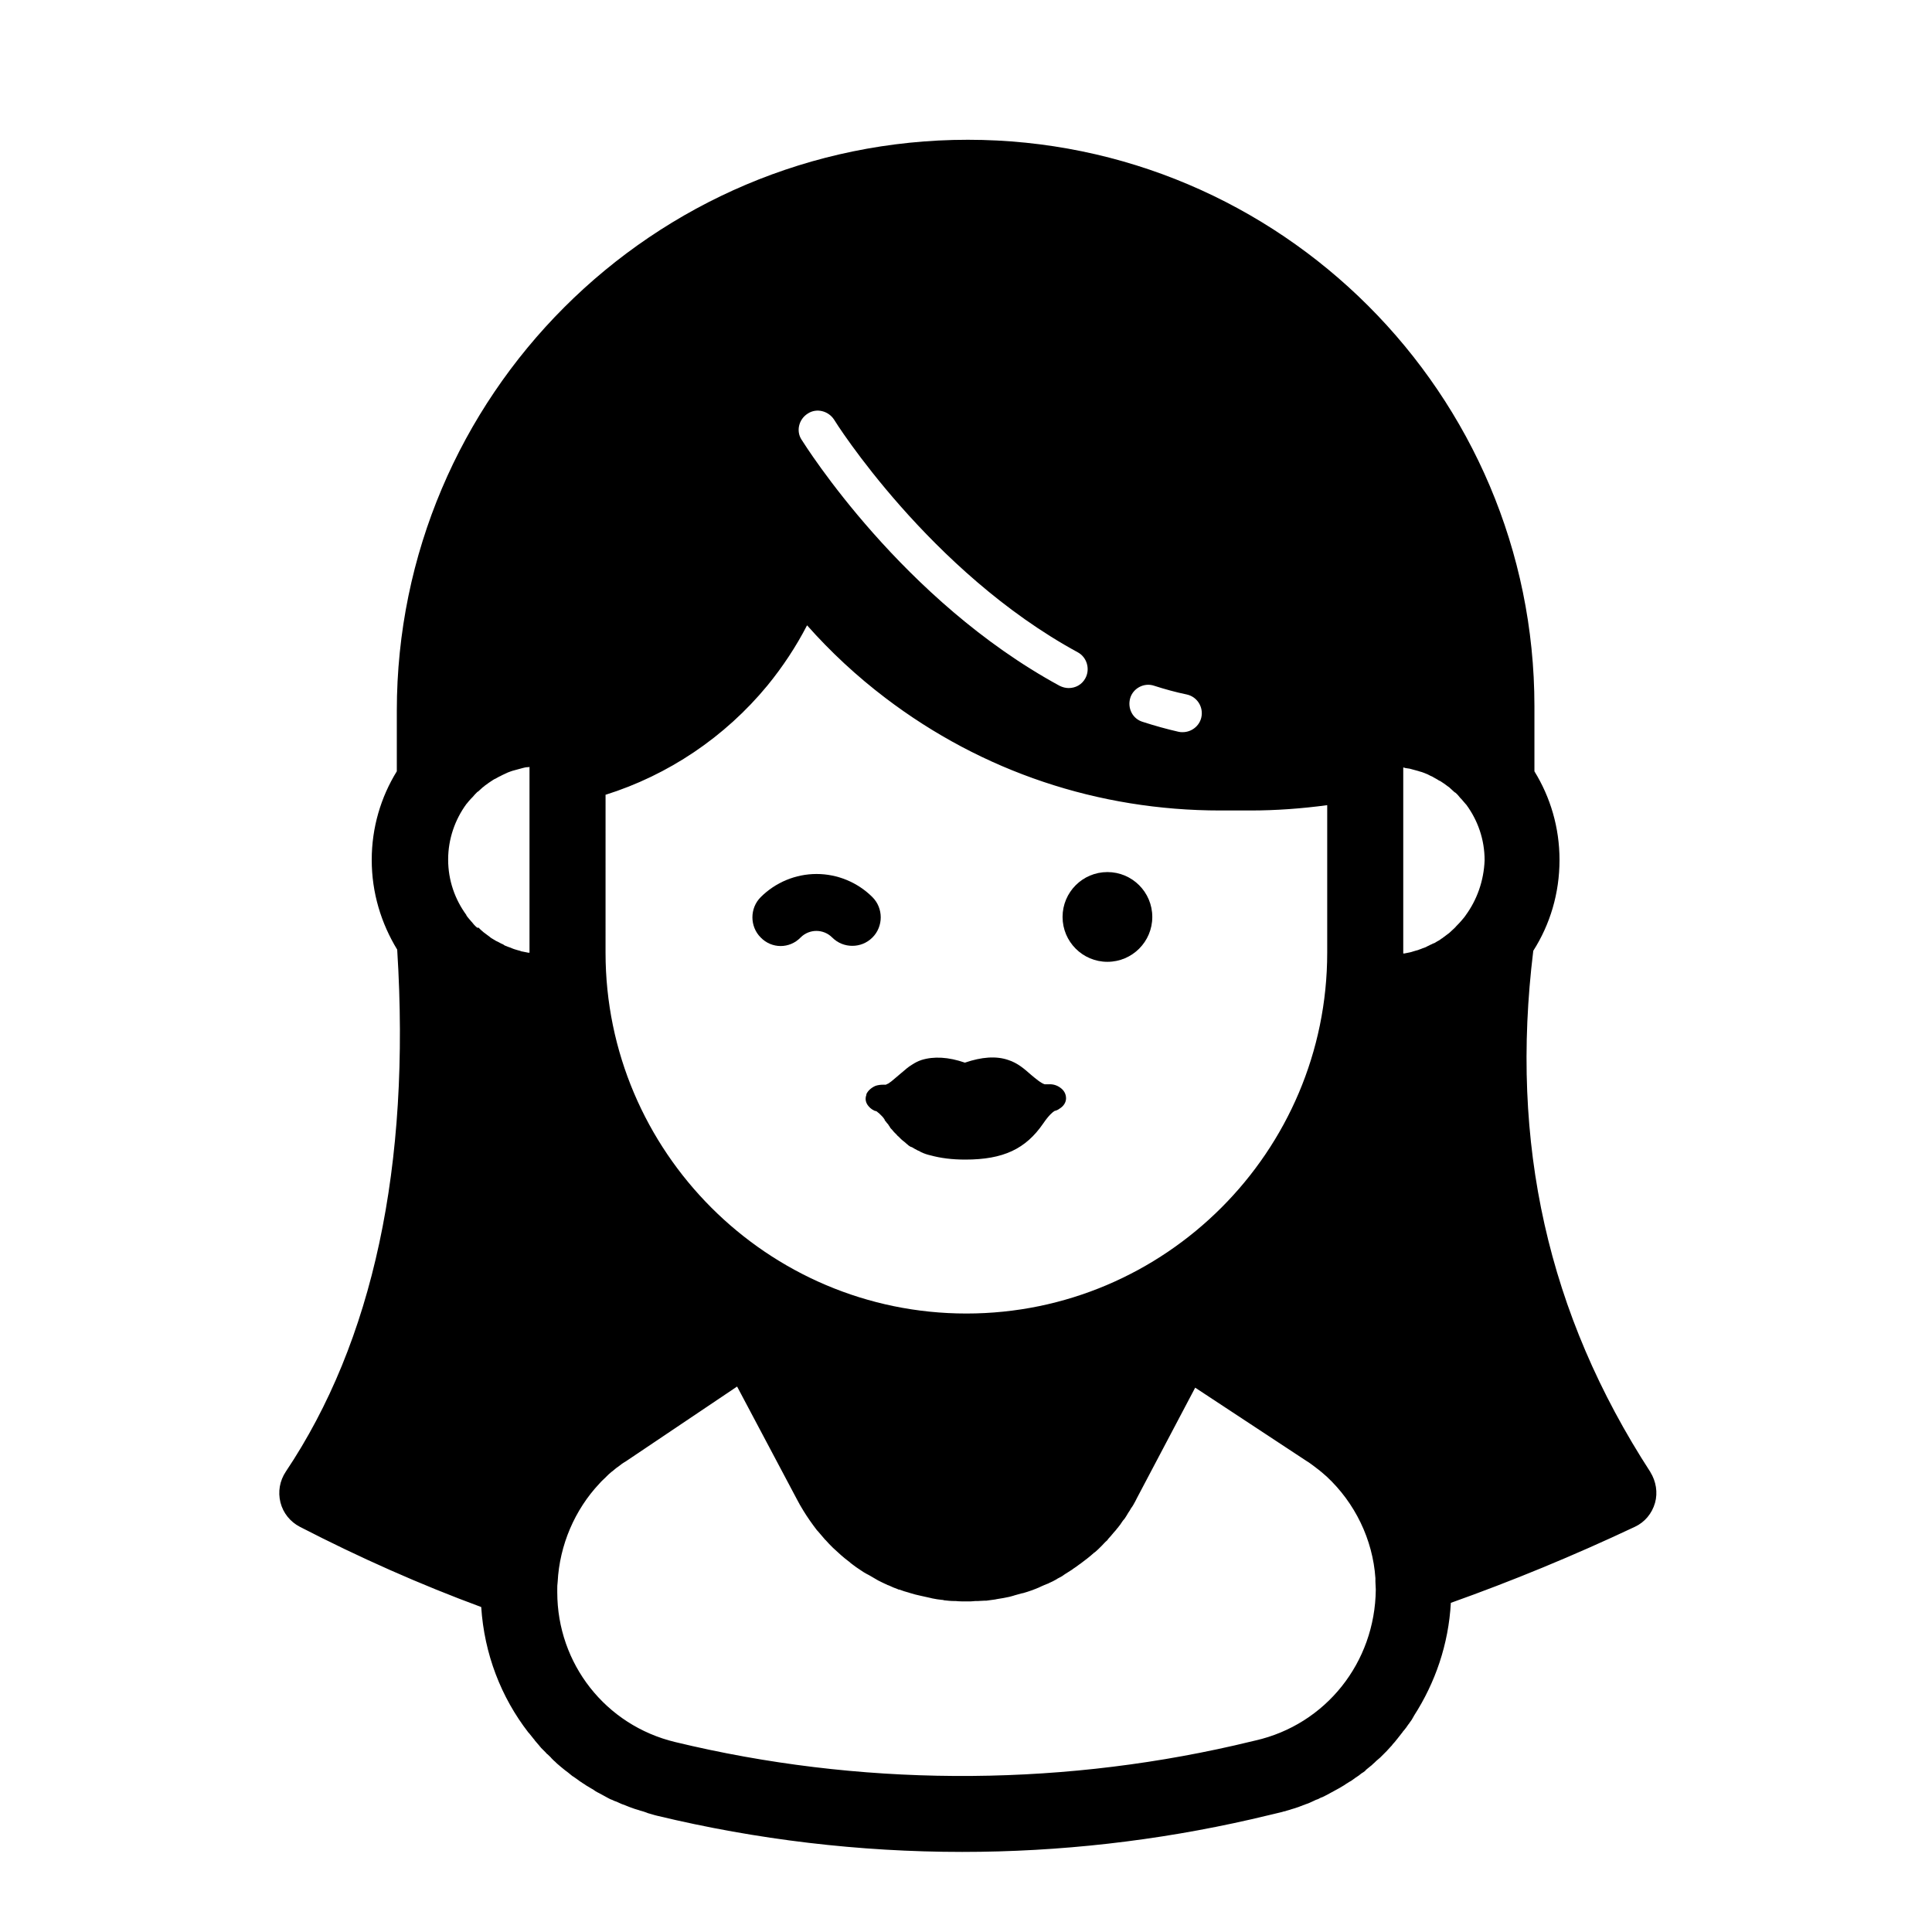 <?xml version="1.0" encoding="UTF-8"?>
<!-- The Best Svg Icon site in the world: iconSvg.co, Visit us! https://iconsvg.co -->
<svg fill="#000000" width="800px" height="800px" version="1.1" viewBox="144 144 512 512" xmlns="http://www.w3.org/2000/svg">
 <g>
  <path d="m356.17 392.44c2.316-2.316 6.047-2.316 8.363 0 1.512 1.512 3.426 2.215 5.34 2.215 1.914 0 3.828-0.707 5.34-2.215 2.922-2.922 2.922-7.758 0-10.68-3.93-3.93-9.27-6.144-14.812-6.144-5.543 0-10.883 2.215-14.812 6.144-2.922 2.922-2.922 7.758 0 10.68 2.922 3.023 7.66 3.023 10.582 0z"/>
  <path d="m449.37 387c0 6.566-5.324 11.891-11.891 11.891-6.566 0-11.887-5.324-11.887-11.891s5.32-11.891 11.887-11.891c6.566 0 11.891 5.324 11.891 11.891"/>
  <path d="m581.37 534.11c-27.207-41.918-37.281-87.16-31.035-138.14 4.434-6.953 6.953-15.215 6.953-24.082 0-8.566-2.418-16.625-6.648-23.477v-17.23c0-82.828-67.41-150.14-150.14-150.14-83.43 0-151.34 67.914-151.34 151.34v16.02c-4.231 6.852-6.648 14.914-6.648 23.477 0 8.766 2.519 16.828 6.75 23.781 3.625 57.438-6.453 103.89-29.527 138.35-1.613 2.418-2.117 5.34-1.41 8.16s2.621 5.141 5.141 6.449c15.82 8.16 31.941 15.316 48.062 21.262 0.805 12.395 5.238 23.879 12.496 33.25l0.203 0.203c0.402 0.504 0.805 1.008 1.211 1.512 0.102 0.102 0.203 0.203 0.301 0.402 0.402 0.504 0.805 0.906 1.211 1.41 0.102 0.203 0.301 0.301 0.402 0.504l1.211 1.211c0.203 0.203 0.301 0.402 0.504 0.504 0.402 0.402 0.805 0.707 1.109 1.109l0.605 0.605c0.402 0.301 0.707 0.707 1.109 1.008 0.203 0.203 0.504 0.402 0.707 0.605 0.402 0.301 0.707 0.605 1.109 0.906 0.301 0.203 0.504 0.402 0.805 0.605 0.402 0.301 0.707 0.605 1.109 0.906 0.301 0.203 0.605 0.402 0.906 0.605 0.402 0.301 0.707 0.504 1.109 0.805 0.301 0.203 0.605 0.402 0.906 0.605 0.402 0.203 0.707 0.504 1.109 0.707 0.301 0.203 0.707 0.402 1.008 0.605 0.402 0.203 0.707 0.402 1.109 0.707 0.301 0.203 0.707 0.402 1.109 0.605s0.707 0.402 1.109 0.605c0.402 0.203 0.707 0.402 1.109 0.605 0.402 0.203 0.707 0.402 1.109 0.504 0.402 0.203 0.805 0.402 1.211 0.504 0.402 0.203 0.707 0.301 1.109 0.504s0.906 0.301 1.309 0.504c0.301 0.102 0.707 0.301 1.008 0.402 0.504 0.203 0.906 0.301 1.41 0.504 0.301 0.102 0.707 0.203 1.008 0.301 0.504 0.203 1.109 0.301 1.613 0.504 0.301 0.102 0.605 0.203 0.805 0.301 0.805 0.203 1.613 0.504 2.519 0.707 26.398 6.348 53.605 9.574 80.812 9.574 25.797 0 51.59-2.922 76.68-8.664l5.543-1.309c0.805-0.203 1.715-0.402 2.519-0.605 0.301-0.102 0.605-0.203 0.805-0.203 0.504-0.203 1.109-0.301 1.613-0.504 0.301-0.102 0.707-0.203 1.008-0.301 0.504-0.203 1.008-0.301 1.41-0.504 0.402-0.102 0.707-0.301 1.109-0.402 0.402-0.203 0.906-0.301 1.309-0.504 0.402-0.203 0.707-0.301 1.109-0.504 0.402-0.203 0.805-0.402 1.211-0.504 0.402-0.203 0.707-0.402 1.109-0.504 0.402-0.203 0.805-0.402 1.211-0.605 0.402-0.203 0.707-0.402 1.109-0.605 0.402-0.203 0.707-0.402 1.109-0.605 0.402-0.203 0.707-0.402 1.109-0.605 0.301-0.203 0.707-0.402 1.008-0.605 0.402-0.203 0.707-0.504 1.109-0.707 0.301-0.203 0.605-0.402 1.008-0.605 0.402-0.301 0.707-0.504 1.109-0.805 0.301-0.203 0.605-0.402 0.906-0.605 0.402-0.301 0.707-0.605 1.109-0.805 0.301-0.203 0.605-0.402 0.805-0.707 0.402-0.301 0.707-0.605 1.109-0.906 0.301-0.203 0.504-0.402 0.805-0.707 0.402-0.301 0.707-0.707 1.109-1.008 0.203-0.203 0.504-0.402 0.707-0.605 0.402-0.402 0.707-0.707 1.109-1.109 0.203-0.203 0.402-0.402 0.605-0.605 0.402-0.402 0.707-0.805 1.109-1.211 0.203-0.203 0.402-0.402 0.504-0.605 0.402-0.402 0.707-0.805 1.109-1.309 0.203-0.203 0.301-0.402 0.402-0.504 0.402-0.504 0.707-0.906 1.109-1.41 0.102-0.203 0.203-0.301 0.402-0.504 0.402-0.504 0.805-1.008 1.109-1.512 0.102-0.102 0.203-0.203 0.301-0.402 0.402-0.504 0.805-1.109 1.109-1.715 0-0.102 0.102-0.102 0.102-0.203 5.644-8.766 9.168-18.941 9.773-29.926 16.121-5.742 32.547-12.496 48.77-20.152 2.621-1.211 4.535-3.527 5.34-6.348 0.77-2.719 0.266-5.742-1.246-8.16zm-137.84-205.15c0.805-2.621 3.727-4.133 6.348-3.223 2.82 0.906 5.742 1.715 8.664 2.316 2.719 0.605 4.434 3.324 3.828 6.047-0.504 2.316-2.621 3.93-4.938 3.93-0.402 0-0.707 0-1.109-0.102-3.125-0.707-6.348-1.613-9.473-2.621-2.715-0.805-4.125-3.625-3.32-6.348zm-85.445-75.371c2.316-1.512 5.441-0.707 6.953 1.613 0.203 0.402 25.293 40.305 64.59 61.668 2.418 1.309 3.324 4.434 2.016 6.852-0.906 1.715-2.621 2.621-4.434 2.621-0.805 0-1.613-0.203-2.418-0.605-41.715-22.672-67.309-63.582-68.418-65.293-1.414-2.219-0.707-5.344 1.711-6.856zm-53.707 101.07c16.727-5.238 31.738-15.316 43.023-29.02 4.031-4.938 7.559-10.277 10.48-15.922 6.246 7.055 13.199 13.504 20.758 19.246 25.695 19.547 56.426 29.824 88.77 29.824h7.961c6.852 0 13.602-0.504 20.355-1.41v39.094c0 52.699-42.926 95.625-95.625 95.625-52.699 0-95.625-42.926-95.625-95.625l0.004-41.812zm-34.059 35.066c-0.504-0.402-0.906-0.906-1.309-1.41l-0.102-0.102c-0.402-0.504-0.906-1.008-1.309-1.613v-0.102c-3.023-4.133-4.836-9.168-4.836-14.711 0-5.441 1.812-10.578 4.836-14.711l0.102-0.102c0.402-0.504 0.805-1.008 1.211-1.41 0.102-0.102 0.203-0.203 0.301-0.301 0.402-0.504 0.906-1.008 1.309-1.41 0.102 0 0.102-0.102 0.203-0.102 0.402-0.402 0.805-0.707 1.211-1.109 0.203-0.102 0.402-0.301 0.504-0.402 0.402-0.301 0.707-0.504 1.109-0.805 0.301-0.203 0.605-0.402 0.906-0.605s0.605-0.402 0.906-0.504c0.301-0.203 0.605-0.301 0.906-0.504 0.203-0.102 0.504-0.203 0.805-0.402 0.504-0.203 1.008-0.504 1.512-0.707 0.301-0.102 0.504-0.203 0.805-0.301 0.301-0.102 0.605-0.203 1.008-0.301 0.402-0.102 0.805-0.203 1.109-0.301 0.402-0.102 0.707-0.203 1.109-0.301 0.402-0.102 0.805-0.203 1.309-0.203 0.102 0 0.301 0 0.402-0.102v49.273h-0.301c-0.504-0.102-1.008-0.203-1.512-0.301-0.203 0-0.504-0.102-0.707-0.203-0.504-0.102-1.008-0.301-1.41-0.402-0.301-0.102-0.605-0.203-0.805-0.301-0.402-0.203-0.906-0.301-1.309-0.504-0.301-0.102-0.605-0.203-0.805-0.402-0.301-0.203-0.707-0.301-1.008-0.504s-0.605-0.301-1.008-0.504c-0.301-0.203-0.707-0.402-1.008-0.605-0.203-0.102-0.504-0.301-0.707-0.504-0.402-0.301-0.805-0.605-1.211-0.906-0.102-0.102-0.301-0.203-0.402-0.301-0.504-0.402-0.906-0.805-1.309-1.211-0.305 0.094-0.406-0.008-0.508-0.105zm206.36 215.53-5.543 1.309c-48.566 11.082-99.855 10.781-148.22-0.906-18.438-4.434-31.234-20.758-31.234-39.699v-0.805c0-0.605 0-1.211 0.102-1.914 0.504-9.773 4.535-19.145 11.082-26.098l0.102-0.102c0.402-0.504 0.906-0.906 1.41-1.41l0.301-0.301c0.402-0.402 0.805-0.805 1.309-1.211 0.102-0.102 0.301-0.203 0.402-0.301 0.504-0.402 0.906-0.805 1.41-1.109 0.605-0.504 1.309-1.008 2.016-1.41l29.523-19.852 15.82 29.824c0.504 1.008 1.109 2.016 1.715 3.023 1.109 1.812 2.316 3.527 3.629 5.238l0.203 0.203c0.605 0.707 1.211 1.41 1.812 2.117 0.102 0.102 0.102 0.203 0.203 0.203 0.605 0.707 1.309 1.41 1.914 2.016l0.102 0.102c1.41 1.309 2.82 2.621 4.332 3.727 0.102 0.102 0.203 0.102 0.203 0.203 0.707 0.504 1.41 1.109 2.215 1.613 0.102 0.102 0.203 0.102 0.301 0.203 0.707 0.504 1.512 1.008 2.316 1.41 0.102 0 0.102 0.102 0.203 0.102 0.805 0.504 1.613 0.906 2.418 1.41 0.805 0.402 1.613 0.805 2.519 1.211 0.102 0 0.203 0.102 0.301 0.102 0.805 0.402 1.613 0.707 2.418 1.008 0.102 0.102 0.301 0.102 0.402 0.102 0.805 0.301 1.715 0.605 2.519 0.805 0.102 0 0.203 0.102 0.301 0.102 0.906 0.301 1.812 0.504 2.719 0.707s1.812 0.402 2.719 0.605c0.102 0 0.301 0.102 0.402 0.102 0.906 0.203 1.715 0.301 2.621 0.402 0.203 0 0.301 0 0.504 0.102 0.906 0.102 1.812 0.203 2.719 0.203h0.402c0.906 0.102 1.914 0.102 2.922 0.102 0.805 0 1.512 0 2.316-0.102h0.605c0.605 0 1.309-0.102 1.914-0.102h0.402c0.707-0.102 1.512-0.203 2.215-0.301 0.203 0 0.402-0.102 0.504-0.102 0.605-0.102 1.211-0.203 1.812-0.301 0.203 0 0.301-0.102 0.504-0.102 0.707-0.102 1.41-0.301 2.117-0.504 0.102 0 0.203-0.102 0.301-0.102 0.605-0.203 1.211-0.301 1.812-0.504 0.203 0 0.301-0.102 0.504-0.102 1.41-0.402 2.82-0.906 4.231-1.512 0.102-0.102 0.301-0.102 0.402-0.203 0.605-0.301 1.211-0.504 1.914-0.805 0.102 0 0.102 0 0.203-0.102 0.707-0.301 1.309-0.605 2.016-1.008 0.102-0.102 0.203-0.102 0.301-0.203 0.605-0.301 1.211-0.605 1.715-1.008 0.102-0.102 0.203-0.102 0.301-0.203 0.605-0.402 1.309-0.805 1.914-1.211l0.102-0.102c0.605-0.402 1.211-0.805 1.715-1.211 0.102-0.102 0.203-0.102 0.301-0.203 1.211-0.906 2.418-1.812 3.527-2.82 0.102-0.102 0.203-0.203 0.301-0.203 0.605-0.504 1.211-1.109 1.812-1.715l0.102-0.102c0.402-0.402 0.805-0.906 1.309-1.309 0.102-0.102 0.203-0.203 0.301-0.402 0.301-0.301 0.605-0.707 0.906-1.008 0.102-0.203 0.301-0.301 0.402-0.504 0.301-0.301 0.504-0.605 0.805-0.906 0.102-0.203 0.301-0.402 0.402-0.504 0.203-0.301 0.504-0.605 0.707-0.906 0.102-0.203 0.301-0.402 0.402-0.605 0.203-0.301 0.402-0.605 0.707-0.906 0.102-0.203 0.301-0.402 0.402-0.605 0.203-0.301 0.402-0.707 0.605-1.008 0.102-0.203 0.301-0.402 0.402-0.605 0.203-0.402 0.402-0.707 0.707-1.109 0.102-0.203 0.203-0.301 0.301-0.504 0.301-0.504 0.605-1.109 0.906-1.715l15.418-29.223 29.523 19.445c0.707 0.402 1.309 0.906 2.016 1.41 0.402 0.301 0.906 0.707 1.309 1.008 0.203 0.102 0.301 0.301 0.504 0.402 0.504 0.402 1.008 0.906 1.512 1.309 7.457 6.953 12.191 16.625 12.898 26.902v0.102 0.805c0 0.707 0.102 1.41 0.102 2.117-0.184 19.355-13.281 35.781-31.922 40.012zm55.719-218.65v0c-0.402 0.605-0.906 1.109-1.309 1.613l-0.102 0.102c-0.402 0.504-0.906 0.906-1.309 1.41-0.102 0.102-0.203 0.203-0.301 0.301-0.402 0.402-0.906 0.805-1.309 1.211-0.102 0.102-0.301 0.203-0.402 0.301-0.402 0.301-0.805 0.605-1.211 0.906-0.203 0.203-0.504 0.301-0.707 0.504-0.301 0.203-0.605 0.402-1.008 0.605-0.301 0.203-0.605 0.402-1.008 0.504-0.301 0.203-0.707 0.301-1.008 0.504-0.301 0.102-0.605 0.301-0.805 0.402-0.402 0.203-0.906 0.301-1.309 0.504-0.301 0.102-0.605 0.203-0.805 0.301-0.504 0.102-1.008 0.301-1.41 0.402-0.203 0.102-0.402 0.102-0.707 0.203-0.504 0.102-1.008 0.203-1.512 0.301h-0.301v-49.273c0.102 0 0.301 0 0.402 0.102 0.402 0.102 0.805 0.102 1.309 0.203 0.402 0.102 0.707 0.203 1.109 0.301 0.402 0.102 0.805 0.203 1.109 0.301 0.301 0.102 0.605 0.203 1.008 0.301 0.301 0.102 0.504 0.203 0.805 0.301 0.504 0.203 1.008 0.402 1.512 0.707 0.301 0.102 0.504 0.203 0.805 0.402 0.301 0.203 0.605 0.301 0.906 0.504s0.605 0.402 0.906 0.504c0.301 0.203 0.605 0.402 0.906 0.605 0.402 0.301 0.707 0.504 1.109 0.805 0.203 0.102 0.402 0.301 0.504 0.402 0.402 0.402 0.805 0.707 1.211 1.109 0.102 0 0.102 0.102 0.203 0.102 0.504 0.402 0.906 0.906 1.309 1.41 0.102 0.102 0.203 0.203 0.301 0.301 0.402 0.504 0.805 0.906 1.211 1.41l0.102 0.102c3.023 4.133 4.836 9.168 4.836 14.711-0.207 5.449-2.019 10.484-5.043 14.617z"/>
  <path d="m373.6 433.96v0.102 0.102c-0.402 1.008-0.203 2.117 0.605 3.023 0.504 0.605 1.211 1.109 2.016 1.309 0.102 0 0.203 0.102 0.203 0.102l0.102 0.102 0.504 0.402 0.203 0.203c0.203 0.203 0.301 0.301 0.504 0.504l0.102 0.102c0.203 0.203 0.402 0.504 0.605 0.805v0.102c0.102 0.203 0.301 0.402 0.402 0.504 0.102 0.203 0.203 0.301 0.402 0.504 0.203 0.203 0.301 0.504 0.504 0.707l0.102 0.203c0.102 0.203 0.203 0.301 0.402 0.504l0.203 0.203c0.102 0.203 0.301 0.301 0.402 0.504l0.102 0.102c0.203 0.203 0.402 0.402 0.605 0.605 0.203 0.203 0.301 0.402 0.504 0.504l0.102 0.102c0.203 0.203 0.301 0.301 0.504 0.504l0.102 0.102c0.402 0.402 0.906 0.707 1.309 1.109 0.203 0.203 0.402 0.301 0.605 0.504l0.102 0.102c0.203 0.102 0.402 0.301 0.707 0.402h0.102c0.504 0.301 1.008 0.605 1.613 0.906 0.301 0.102 0.504 0.203 0.805 0.402 0.805 0.402 1.715 0.707 2.621 0.906 2.621 0.707 5.543 1.109 9.168 1.109 10.078 0 16.02-2.82 20.656-9.574 1.512-2.215 2.519-3.023 3.023-3.324 0.504-0.102 0.906-0.301 1.309-0.605 1.008-0.605 1.715-1.613 1.715-2.719 0-1.109-0.504-2.117-1.512-2.82-0.805-0.605-1.914-1.008-3.125-0.906h-0.102-0.906c-1.008-0.301-2.418-1.512-3.629-2.519-1.715-1.512-3.527-3.125-6.047-3.93-3.223-1.109-7.055-0.805-11.488 0.707-4.332-1.512-8.262-1.715-11.488-0.707-0.906 0.301-1.715 0.707-2.621 1.309-0.504 0.301-0.906 0.605-1.41 1.008l-0.102 0.102c-0.203 0.203-0.402 0.301-0.605 0.504l-0.102 0.102c-0.203 0.102-0.301 0.301-0.504 0.402l-0.707 0.605c-0.707 0.605-1.309 1.109-1.914 1.613l-0.707 0.504-0.102 0.102h-0.102c-0.102 0.102-0.203 0.102-0.402 0.203 0 0-0.102 0-0.102 0.102h-0.102-0.809c-0.605 0-1.309 0.102-1.914 0.301-1.102 0.484-2.012 1.289-2.414 2.199zm2.219 4.434c-0.102 0-0.203-0.102-0.203-0.102 0.102 0 0.203 0.102 0.203 0.102z"/>
 </g>
</svg>